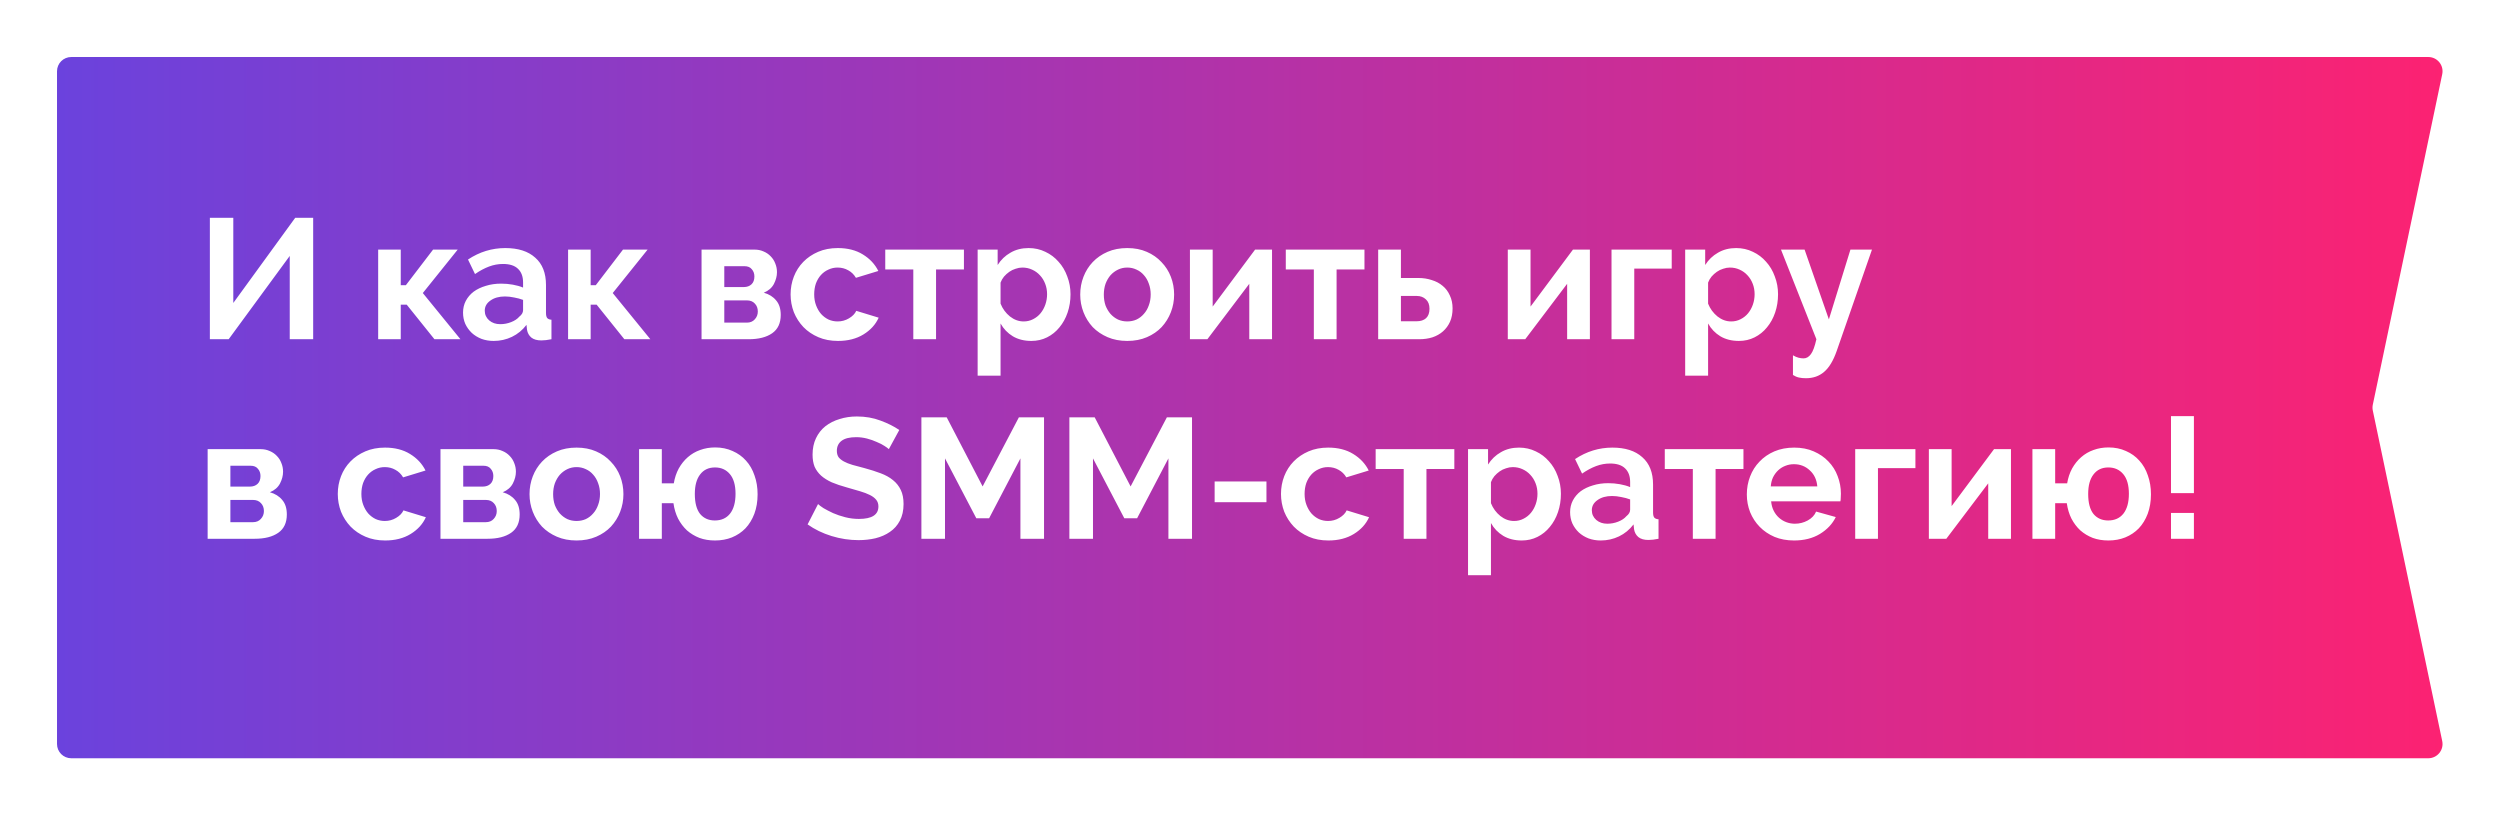 <?xml version="1.0" encoding="UTF-8"?> <svg xmlns="http://www.w3.org/2000/svg" width="877" height="286" viewBox="0 0 877 286" fill="none"> <g filter="url(#filter0_d)"> <path d="M20 15C20 12.239 22.239 10 25 10H851.841C855.016 10 857.387 12.921 856.734 16.028L832.38 131.972C832.238 132.65 832.238 133.35 832.38 134.028L856.734 249.972C857.387 253.079 855.016 256 851.841 256H25C22.239 256 20 253.761 20 251V15Z" fill="url(#paint0_linear)"></path> </g> <path d="M81.84 106.28L103.56 76.4H109.86V119H101.64V89.78L80.22 119H73.62V76.4H81.84V106.28ZM151.923 87.56H160.563L148.323 102.8L161.523 119H152.403L142.683 106.88H140.583V119H132.663V87.56H140.583V100.04H142.383L151.923 87.56ZM173.174 119.6C171.654 119.6 170.234 119.36 168.914 118.88C167.594 118.36 166.454 117.66 165.494 116.78C164.534 115.86 163.774 114.8 163.214 113.6C162.694 112.4 162.434 111.08 162.434 109.64C162.434 108.16 162.754 106.8 163.394 105.56C164.074 104.28 164.994 103.2 166.154 102.32C167.354 101.44 168.774 100.76 170.414 100.28C172.054 99.76 173.854 99.5 175.814 99.5C177.214 99.5 178.574 99.62 179.894 99.86C181.254 100.1 182.454 100.44 183.494 100.88V99.08C183.494 97 182.894 95.4 181.694 94.28C180.534 93.16 178.794 92.6 176.474 92.6C174.794 92.6 173.154 92.9 171.554 93.5C169.954 94.1 168.314 94.98 166.634 96.14L164.174 91.04C168.214 88.36 172.574 87.02 177.254 87.02C181.774 87.02 185.274 88.14 187.754 90.38C190.274 92.58 191.534 95.78 191.534 99.98V109.76C191.534 110.6 191.674 111.2 191.954 111.56C192.274 111.92 192.774 112.12 193.454 112.16V119C192.094 119.28 190.914 119.42 189.914 119.42C188.394 119.42 187.214 119.08 186.374 118.4C185.574 117.72 185.074 116.82 184.874 115.7L184.694 113.96C183.294 115.8 181.594 117.2 179.594 118.16C177.594 119.12 175.454 119.6 173.174 119.6ZM175.454 113.72C176.814 113.72 178.094 113.48 179.294 113C180.534 112.52 181.494 111.88 182.174 111.08C183.054 110.4 183.494 109.64 183.494 108.8V105.2C182.534 104.84 181.494 104.56 180.374 104.36C179.254 104.12 178.174 104 177.134 104C175.054 104 173.354 104.48 172.034 105.44C170.714 106.36 170.054 107.54 170.054 108.98C170.054 110.34 170.574 111.48 171.614 112.4C172.654 113.28 173.934 113.72 175.454 113.72ZM218.544 87.56H227.184L214.944 102.8L228.144 119H219.024L209.304 106.88H207.204V119H199.284V87.56H207.204V100.04H209.004L218.544 87.56ZM264.702 87.56C265.862 87.56 266.922 87.78 267.882 88.22C268.842 88.62 269.662 89.18 270.342 89.9C271.062 90.62 271.602 91.46 271.962 92.42C272.362 93.38 272.562 94.4 272.562 95.48C272.562 96.84 272.202 98.22 271.482 99.62C270.762 100.98 269.582 102 267.942 102.68C269.782 103.2 271.222 104.1 272.262 105.38C273.342 106.62 273.882 108.32 273.882 110.48C273.882 113.36 272.882 115.5 270.882 116.9C268.882 118.3 266.122 119 262.602 119H246.102V87.56H264.702ZM260.922 100.7C262.042 100.7 262.942 100.38 263.622 99.74C264.302 99.1 264.642 98.18 264.642 96.98C264.642 95.98 264.342 95.14 263.742 94.46C263.182 93.74 262.322 93.38 261.162 93.38H254.082V100.7H260.922ZM262.002 113.18C263.162 113.18 264.082 112.8 264.762 112.04C265.482 111.28 265.842 110.36 265.842 109.28C265.842 108.16 265.502 107.24 264.822 106.52C264.142 105.76 263.222 105.38 262.062 105.38H254.082V113.18H262.002ZM277.34 103.28C277.34 101.08 277.72 99 278.48 97.04C279.24 95.08 280.34 93.36 281.78 91.88C283.22 90.4 284.96 89.22 287 88.34C289.04 87.46 291.34 87.02 293.9 87.02C297.34 87.02 300.26 87.76 302.66 89.24C305.1 90.72 306.92 92.66 308.12 95.06L300.26 97.46C299.58 96.3 298.68 95.42 297.56 94.82C296.44 94.18 295.2 93.86 293.84 93.86C292.68 93.86 291.6 94.1 290.6 94.58C289.6 95.02 288.72 95.66 287.96 96.5C287.24 97.3 286.66 98.28 286.22 99.44C285.82 100.6 285.62 101.88 285.62 103.28C285.62 104.68 285.84 105.96 286.28 107.12C286.72 108.28 287.3 109.28 288.02 110.12C288.78 110.96 289.66 111.62 290.66 112.1C291.66 112.54 292.72 112.76 293.84 112.76C295.28 112.76 296.6 112.4 297.8 111.68C299.04 110.96 299.9 110.08 300.38 109.04L308.24 111.44C307.16 113.84 305.38 115.8 302.9 117.32C300.42 118.84 297.44 119.6 293.96 119.6C291.4 119.6 289.1 119.16 287.06 118.28C285.02 117.4 283.28 116.22 281.84 114.74C280.4 113.22 279.28 111.48 278.48 109.52C277.72 107.52 277.34 105.44 277.34 103.28ZM328.367 119H320.387V94.52H310.547V87.56H338.147V94.52H328.367V119ZM361.796 119.6C359.316 119.6 357.156 119.06 355.316 117.98C353.476 116.86 352.036 115.36 350.996 113.48V131.78H342.956V87.56H349.976V92.96C351.136 91.12 352.636 89.68 354.476 88.64C356.316 87.56 358.436 87.02 360.836 87.02C362.956 87.02 364.916 87.46 366.716 88.34C368.516 89.18 370.056 90.34 371.336 91.82C372.656 93.26 373.676 94.98 374.396 96.98C375.156 98.94 375.536 101.02 375.536 103.22C375.536 105.5 375.196 107.64 374.516 109.64C373.836 111.64 372.876 113.38 371.636 114.86C370.436 116.34 368.996 117.5 367.316 118.34C365.636 119.18 363.796 119.6 361.796 119.6ZM359.096 112.76C360.296 112.76 361.396 112.5 362.396 111.98C363.436 111.46 364.316 110.76 365.036 109.88C365.756 109 366.316 107.98 366.716 106.82C367.116 105.66 367.316 104.46 367.316 103.22C367.316 101.9 367.096 100.68 366.656 99.56C366.216 98.4 365.596 97.4 364.796 96.56C364.036 95.72 363.116 95.06 362.036 94.58C360.996 94.1 359.856 93.86 358.616 93.86C357.856 93.86 357.076 94 356.276 94.28C355.476 94.52 354.736 94.88 354.056 95.36C353.376 95.84 352.756 96.4 352.196 97.04C351.676 97.68 351.276 98.38 350.996 99.14V106.52C351.716 108.32 352.816 109.82 354.296 111.02C355.776 112.18 357.376 112.76 359.096 112.76ZM395.442 119.6C392.882 119.6 390.582 119.16 388.542 118.28C386.502 117.4 384.762 116.22 383.322 114.74C381.922 113.22 380.842 111.48 380.082 109.52C379.322 107.56 378.942 105.5 378.942 103.34C378.942 101.14 379.322 99.06 380.082 97.1C380.842 95.14 381.922 93.42 383.322 91.94C384.762 90.42 386.502 89.22 388.542 88.34C390.582 87.46 392.882 87.02 395.442 87.02C398.002 87.02 400.282 87.46 402.282 88.34C404.322 89.22 406.042 90.42 407.442 91.94C408.882 93.42 409.982 95.14 410.742 97.1C411.502 99.06 411.882 101.14 411.882 103.34C411.882 105.5 411.502 107.56 410.742 109.52C409.982 111.48 408.902 113.22 407.502 114.74C406.102 116.22 404.382 117.4 402.342 118.28C400.302 119.16 398.002 119.6 395.442 119.6ZM387.222 103.34C387.222 104.74 387.422 106.02 387.822 107.18C388.262 108.3 388.842 109.28 389.562 110.12C390.322 110.96 391.202 111.62 392.202 112.1C393.202 112.54 394.282 112.76 395.442 112.76C396.602 112.76 397.682 112.54 398.682 112.1C399.682 111.62 400.542 110.96 401.262 110.12C402.022 109.28 402.602 108.28 403.002 107.12C403.442 105.96 403.662 104.68 403.662 103.28C403.662 101.92 403.442 100.66 403.002 99.5C402.602 98.34 402.022 97.34 401.262 96.5C400.542 95.66 399.682 95.02 398.682 94.58C397.682 94.1 396.602 93.86 395.442 93.86C394.282 93.86 393.202 94.1 392.202 94.58C391.202 95.06 390.322 95.72 389.562 96.56C388.842 97.4 388.262 98.4 387.822 99.56C387.422 100.72 387.222 101.98 387.222 103.34ZM425.408 107.54L440.288 87.56H446.228V119H438.248V99.56L423.548 119H417.428V87.56H425.408V107.54ZM468.875 119H460.895V94.52H451.055V87.56H478.655V94.52H468.875V119ZM483.464 87.56H491.444V97.52H497.564C499.244 97.52 500.804 97.76 502.244 98.24C503.724 98.68 505.004 99.36 506.084 100.28C507.164 101.16 508.004 102.28 508.604 103.64C509.244 104.96 509.564 106.48 509.564 108.2C509.564 109.96 509.264 111.52 508.664 112.88C508.064 114.2 507.244 115.32 506.204 116.24C505.164 117.16 503.924 117.86 502.484 118.34C501.084 118.78 499.544 119 497.864 119H483.464V87.56ZM496.964 112.7C498.364 112.7 499.464 112.34 500.264 111.62C501.064 110.86 501.464 109.76 501.464 108.32C501.464 106.88 501.044 105.78 500.204 105.02C499.364 104.22 498.304 103.82 497.024 103.82H491.444V112.7H496.964ZM536.912 107.54L551.792 87.56H557.732V119H549.752V99.56L535.052 119H528.932V87.56H536.912V107.54ZM586.439 94.22H573.299V119H565.319V87.56H586.439V94.22ZM609.999 119.6C607.519 119.6 605.359 119.06 603.519 117.98C601.679 116.86 600.239 115.36 599.199 113.48V131.78H591.159V87.56H598.179V92.96C599.339 91.12 600.839 89.68 602.679 88.64C604.519 87.56 606.639 87.02 609.039 87.02C611.159 87.02 613.119 87.46 614.919 88.34C616.719 89.18 618.259 90.34 619.539 91.82C620.859 93.26 621.879 94.98 622.599 96.98C623.359 98.94 623.739 101.02 623.739 103.22C623.739 105.5 623.399 107.64 622.719 109.64C622.039 111.64 621.079 113.38 619.839 114.86C618.639 116.34 617.199 117.5 615.519 118.34C613.839 119.18 611.999 119.6 609.999 119.6ZM607.299 112.76C608.499 112.76 609.599 112.5 610.599 111.98C611.639 111.46 612.519 110.76 613.239 109.88C613.959 109 614.519 107.98 614.919 106.82C615.319 105.66 615.519 104.46 615.519 103.22C615.519 101.9 615.299 100.68 614.859 99.56C614.419 98.4 613.799 97.4 612.999 96.56C612.239 95.72 611.319 95.06 610.239 94.58C609.199 94.1 608.059 93.86 606.819 93.86C606.059 93.86 605.279 94 604.479 94.28C603.679 94.52 602.939 94.88 602.259 95.36C601.579 95.84 600.959 96.4 600.399 97.04C599.879 97.68 599.479 98.38 599.199 99.14V106.52C599.919 108.32 601.019 109.82 602.499 111.02C603.979 112.18 605.579 112.76 607.299 112.76ZM628.97 124.64C629.65 125.04 630.29 125.32 630.89 125.48C631.53 125.64 632.13 125.72 632.69 125.72C633.69 125.72 634.55 125.22 635.27 124.22C635.99 123.26 636.63 121.52 637.19 119L624.77 87.56H633.05L641.57 112.04L649.13 87.56H656.69L644.33 123.08C643.13 126.52 641.65 128.98 639.89 130.46C638.17 131.94 636.05 132.68 633.53 132.68C632.61 132.68 631.79 132.6 631.07 132.44C630.35 132.28 629.65 131.98 628.97 131.54V124.64ZM91.44 157.56C92.6 157.56 93.66 157.78 94.62 158.22C95.58 158.62 96.4 159.18 97.08 159.9C97.8 160.62 98.34 161.46 98.7 162.42C99.1 163.38 99.3 164.4 99.3 165.48C99.3 166.84 98.94 168.22 98.22 169.62C97.5 170.98 96.32 172 94.68 172.68C96.52 173.2 97.96 174.1 99 175.38C100.08 176.62 100.62 178.32 100.62 180.48C100.62 183.36 99.62 185.5 97.62 186.9C95.62 188.3 92.86 189 89.34 189H72.84V157.56H91.44ZM87.66 170.7C88.78 170.7 89.68 170.38 90.36 169.74C91.04 169.1 91.38 168.18 91.38 166.98C91.38 165.98 91.08 165.14 90.48 164.46C89.92 163.74 89.06 163.38 87.9 163.38H80.82V170.7H87.66ZM88.74 183.18C89.9 183.18 90.82 182.8 91.5 182.04C92.22 181.28 92.58 180.36 92.58 179.28C92.58 178.16 92.24 177.24 91.56 176.52C90.88 175.76 89.96 175.38 88.8 175.38H80.82V183.18H88.74ZM118.493 173.28C118.493 171.08 118.873 169 119.633 167.04C120.393 165.08 121.493 163.36 122.933 161.88C124.373 160.4 126.113 159.22 128.153 158.34C130.193 157.46 132.493 157.02 135.053 157.02C138.493 157.02 141.413 157.76 143.813 159.24C146.253 160.72 148.073 162.66 149.273 165.06L141.413 167.46C140.733 166.3 139.833 165.42 138.713 164.82C137.593 164.18 136.353 163.86 134.993 163.86C133.833 163.86 132.753 164.1 131.753 164.58C130.753 165.02 129.873 165.66 129.113 166.5C128.393 167.3 127.813 168.28 127.373 169.44C126.973 170.6 126.773 171.88 126.773 173.28C126.773 174.68 126.993 175.96 127.433 177.12C127.873 178.28 128.453 179.28 129.173 180.12C129.933 180.96 130.813 181.62 131.812 182.1C132.813 182.54 133.873 182.76 134.993 182.76C136.433 182.76 137.753 182.4 138.953 181.68C140.193 180.96 141.053 180.08 141.533 179.04L149.393 181.44C148.313 183.84 146.533 185.8 144.053 187.32C141.573 188.84 138.593 189.6 135.113 189.6C132.553 189.6 130.253 189.16 128.213 188.28C126.173 187.4 124.433 186.22 122.993 184.74C121.553 183.22 120.433 181.48 119.633 179.52C118.873 177.52 118.493 175.44 118.493 173.28ZM173.12 157.56C174.28 157.56 175.34 157.78 176.3 158.22C177.26 158.62 178.08 159.18 178.76 159.9C179.48 160.62 180.02 161.46 180.38 162.42C180.78 163.38 180.98 164.4 180.98 165.48C180.98 166.84 180.62 168.22 179.9 169.62C179.18 170.98 178 172 176.36 172.68C178.2 173.2 179.64 174.1 180.68 175.38C181.76 176.62 182.3 178.32 182.3 180.48C182.3 183.36 181.3 185.5 179.3 186.9C177.3 188.3 174.54 189 171.02 189H154.52V157.56H173.12ZM169.34 170.7C170.46 170.7 171.36 170.38 172.04 169.74C172.72 169.1 173.06 168.18 173.06 166.98C173.06 165.98 172.76 165.14 172.16 164.46C171.6 163.74 170.74 163.38 169.58 163.38H162.5V170.7H169.34ZM170.42 183.18C171.58 183.18 172.5 182.8 173.18 182.04C173.9 181.28 174.26 180.36 174.26 179.28C174.26 178.16 173.92 177.24 173.24 176.52C172.56 175.76 171.64 175.38 170.48 175.38H162.5V183.18H170.42ZM202.258 189.6C199.698 189.6 197.398 189.16 195.358 188.28C193.318 187.4 191.578 186.22 190.138 184.74C188.738 183.22 187.658 181.48 186.898 179.52C186.138 177.56 185.758 175.5 185.758 173.34C185.758 171.14 186.138 169.06 186.898 167.1C187.658 165.14 188.738 163.42 190.138 161.94C191.578 160.42 193.318 159.22 195.358 158.34C197.398 157.46 199.698 157.02 202.258 157.02C204.818 157.02 207.098 157.46 209.098 158.34C211.138 159.22 212.858 160.42 214.258 161.94C215.698 163.42 216.798 165.14 217.558 167.1C218.318 169.06 218.698 171.14 218.698 173.34C218.698 175.5 218.318 177.56 217.558 179.52C216.798 181.48 215.718 183.22 214.318 184.74C212.918 186.22 211.198 187.4 209.158 188.28C207.118 189.16 204.818 189.6 202.258 189.6ZM194.038 173.34C194.038 174.74 194.238 176.02 194.638 177.18C195.078 178.3 195.658 179.28 196.378 180.12C197.138 180.96 198.018 181.62 199.018 182.1C200.018 182.54 201.098 182.76 202.258 182.76C203.418 182.76 204.498 182.54 205.498 182.1C206.498 181.62 207.358 180.96 208.078 180.12C208.838 179.28 209.418 178.28 209.818 177.12C210.258 175.96 210.478 174.68 210.478 173.28C210.478 171.92 210.258 170.66 209.818 169.5C209.418 168.34 208.838 167.34 208.078 166.5C207.358 165.66 206.498 165.02 205.498 164.58C204.498 164.1 203.418 163.86 202.258 163.86C201.098 163.86 200.018 164.1 199.018 164.58C198.018 165.06 197.138 165.72 196.378 166.56C195.658 167.4 195.078 168.4 194.638 169.56C194.238 170.72 194.038 171.98 194.038 173.34ZM236.365 169.56C236.685 167.64 237.265 165.9 238.105 164.34C238.985 162.78 240.045 161.46 241.285 160.38C242.565 159.26 244.005 158.42 245.605 157.86C247.245 157.26 249.005 156.96 250.885 156.96C253.125 156.96 255.165 157.38 257.005 158.22C258.845 159.02 260.405 160.14 261.685 161.58C263.005 163.02 264.005 164.76 264.685 166.8C265.405 168.8 265.765 171 265.765 173.4C265.765 175.92 265.385 178.2 264.625 180.24C263.865 182.24 262.825 183.94 261.505 185.34C260.185 186.7 258.605 187.76 256.765 188.52C254.965 189.24 252.985 189.6 250.825 189.6C248.825 189.6 247.005 189.3 245.365 188.7C243.725 188.06 242.265 187.18 240.985 186.06C239.745 184.9 238.705 183.52 237.865 181.92C237.065 180.32 236.525 178.52 236.245 176.52H232.165V189H224.185V157.56H232.165V169.56H236.365ZM243.745 173.28C243.745 176.4 244.365 178.74 245.605 180.3C246.885 181.82 248.605 182.58 250.765 182.58C253.045 182.58 254.825 181.78 256.105 180.18C257.385 178.54 258.025 176.22 258.025 173.22C258.025 170.18 257.365 167.88 256.045 166.32C254.725 164.76 252.985 163.98 250.825 163.98C248.585 163.98 246.845 164.8 245.605 166.44C244.365 168.04 243.745 170.32 243.745 173.28ZM311.808 157.56C311.528 157.28 311.008 156.9 310.248 156.42C309.528 155.94 308.628 155.48 307.548 155.04C306.508 154.56 305.368 154.16 304.128 153.84C302.888 153.52 301.628 153.36 300.348 153.36C298.068 153.36 296.368 153.78 295.248 154.62C294.128 155.46 293.568 156.64 293.568 158.16C293.568 159.04 293.768 159.78 294.168 160.38C294.608 160.94 295.228 161.44 296.028 161.88C296.828 162.32 297.828 162.72 299.028 163.08C300.268 163.44 301.688 163.82 303.288 164.22C305.368 164.78 307.248 165.38 308.928 166.02C310.648 166.66 312.088 167.46 313.248 168.42C314.448 169.38 315.368 170.54 316.008 171.9C316.648 173.22 316.968 174.86 316.968 176.82C316.968 179.1 316.528 181.06 315.648 182.7C314.808 184.3 313.648 185.6 312.168 186.6C310.728 187.6 309.048 188.34 307.128 188.82C305.248 189.26 303.268 189.48 301.188 189.48C297.988 189.48 294.828 189 291.708 188.04C288.588 187.08 285.788 185.72 283.308 183.96L286.968 176.82C287.328 177.18 287.968 177.66 288.888 178.26C289.848 178.82 290.968 179.4 292.248 180C293.528 180.56 294.948 181.04 296.508 181.44C298.068 181.84 299.668 182.04 301.308 182.04C305.868 182.04 308.148 180.58 308.148 177.66C308.148 176.74 307.888 175.96 307.368 175.32C306.848 174.68 306.108 174.12 305.148 173.64C304.188 173.16 303.028 172.72 301.668 172.32C300.308 171.92 298.788 171.48 297.108 171C295.068 170.44 293.288 169.84 291.768 169.2C290.288 168.52 289.048 167.74 288.048 166.86C287.048 165.94 286.288 164.9 285.768 163.74C285.288 162.54 285.048 161.12 285.048 159.48C285.048 157.32 285.448 155.4 286.248 153.72C287.048 152.04 288.148 150.64 289.548 149.52C290.988 148.4 292.648 147.56 294.528 147C296.408 146.4 298.428 146.1 300.588 146.1C303.588 146.1 306.348 146.58 308.868 147.54C311.388 148.46 313.588 149.56 315.468 150.84L311.808 157.56ZM357.965 189V160.8L346.985 181.8H342.485L331.505 160.8V189H323.225V146.4H332.105L344.705 170.64L357.425 146.4H366.245V189H357.965ZM409.879 189V160.8L398.899 181.8H394.399L383.419 160.8V189H375.139V146.4H384.019L396.619 170.64L409.339 146.4H418.159V189H409.879ZM426.093 176.16V168.9H444.273V176.16H426.093ZM449.371 173.28C449.371 171.08 449.751 169 450.511 167.04C451.271 165.08 452.371 163.36 453.811 161.88C455.251 160.4 456.991 159.22 459.031 158.34C461.071 157.46 463.371 157.02 465.931 157.02C469.371 157.02 472.291 157.76 474.691 159.24C477.131 160.72 478.951 162.66 480.151 165.06L472.291 167.46C471.611 166.3 470.711 165.42 469.591 164.82C468.471 164.18 467.231 163.86 465.871 163.86C464.711 163.86 463.631 164.1 462.631 164.58C461.631 165.02 460.751 165.66 459.991 166.5C459.271 167.3 458.691 168.28 458.251 169.44C457.851 170.6 457.651 171.88 457.651 173.28C457.651 174.68 457.871 175.96 458.311 177.12C458.751 178.28 459.331 179.28 460.051 180.12C460.811 180.96 461.691 181.62 462.691 182.1C463.691 182.54 464.751 182.76 465.871 182.76C467.311 182.76 468.631 182.4 469.831 181.68C471.071 180.96 471.931 180.08 472.411 179.04L480.271 181.44C479.191 183.84 477.411 185.8 474.931 187.32C472.451 188.84 469.471 189.6 465.991 189.6C463.431 189.6 461.131 189.16 459.091 188.28C457.051 187.4 455.311 186.22 453.871 184.74C452.431 183.22 451.311 181.48 450.511 179.52C449.751 177.52 449.371 175.44 449.371 173.28ZM500.399 189H492.419V164.52H482.579V157.56H510.179V164.52H500.399V189ZM533.827 189.6C531.347 189.6 529.187 189.06 527.347 187.98C525.507 186.86 524.067 185.36 523.027 183.48V201.78H514.987V157.56H522.007V162.96C523.167 161.12 524.667 159.68 526.507 158.64C528.347 157.56 530.467 157.02 532.867 157.02C534.987 157.02 536.947 157.46 538.747 158.34C540.547 159.18 542.087 160.34 543.367 161.82C544.687 163.26 545.707 164.98 546.427 166.98C547.187 168.94 547.567 171.02 547.567 173.22C547.567 175.5 547.227 177.64 546.547 179.64C545.867 181.64 544.907 183.38 543.667 184.86C542.467 186.34 541.027 187.5 539.347 188.34C537.667 189.18 535.827 189.6 533.827 189.6ZM531.127 182.76C532.327 182.76 533.427 182.5 534.427 181.98C535.467 181.46 536.347 180.76 537.067 179.88C537.787 179 538.347 177.98 538.747 176.82C539.147 175.66 539.347 174.46 539.347 173.22C539.347 171.9 539.127 170.68 538.687 169.56C538.247 168.4 537.627 167.4 536.827 166.56C536.067 165.72 535.147 165.06 534.067 164.58C533.027 164.1 531.887 163.86 530.647 163.86C529.887 163.86 529.107 164 528.307 164.28C527.507 164.52 526.767 164.88 526.087 165.36C525.407 165.84 524.787 166.4 524.227 167.04C523.707 167.68 523.307 168.38 523.027 169.14V176.52C523.747 178.32 524.847 179.82 526.327 181.02C527.807 182.18 529.407 182.76 531.127 182.76ZM561.533 189.6C560.013 189.6 558.593 189.36 557.273 188.88C555.953 188.36 554.813 187.66 553.853 186.78C552.893 185.86 552.133 184.8 551.573 183.6C551.053 182.4 550.793 181.08 550.793 179.64C550.793 178.16 551.113 176.8 551.753 175.56C552.433 174.28 553.353 173.2 554.513 172.32C555.713 171.44 557.133 170.76 558.773 170.28C560.413 169.76 562.213 169.5 564.173 169.5C565.573 169.5 566.933 169.62 568.253 169.86C569.613 170.1 570.813 170.44 571.853 170.88V169.08C571.853 167 571.253 165.4 570.053 164.28C568.893 163.16 567.153 162.6 564.833 162.6C563.153 162.6 561.513 162.9 559.913 163.5C558.313 164.1 556.673 164.98 554.993 166.14L552.533 161.04C556.573 158.36 560.933 157.02 565.613 157.02C570.133 157.02 573.633 158.14 576.113 160.38C578.633 162.58 579.893 165.78 579.893 169.98V179.76C579.893 180.6 580.033 181.2 580.313 181.56C580.633 181.92 581.133 182.12 581.813 182.16V189C580.453 189.28 579.273 189.42 578.273 189.42C576.753 189.42 575.573 189.08 574.733 188.4C573.933 187.72 573.433 186.82 573.233 185.7L573.053 183.96C571.653 185.8 569.953 187.2 567.953 188.16C565.953 189.12 563.813 189.6 561.533 189.6ZM563.813 183.72C565.173 183.72 566.453 183.48 567.653 183C568.893 182.52 569.853 181.88 570.533 181.08C571.413 180.4 571.853 179.64 571.853 178.8V175.2C570.893 174.84 569.853 174.56 568.733 174.36C567.613 174.12 566.533 174 565.493 174C563.413 174 561.713 174.48 560.393 175.44C559.073 176.36 558.413 177.54 558.413 178.98C558.413 180.34 558.933 181.48 559.973 182.4C561.013 183.28 562.293 183.72 563.813 183.72ZM601.824 189H593.844V164.52H584.004V157.56H611.604V164.52H601.824V189ZM629.349 189.6C626.829 189.6 624.549 189.18 622.509 188.34C620.469 187.46 618.729 186.28 617.289 184.8C615.849 183.32 614.729 181.6 613.929 179.64C613.169 177.68 612.789 175.62 612.789 173.46C612.789 171.22 613.169 169.12 613.929 167.16C614.689 165.16 615.789 163.42 617.229 161.94C618.669 160.42 620.409 159.22 622.449 158.34C624.529 157.46 626.849 157.02 629.409 157.02C631.969 157.02 634.249 157.46 636.249 158.34C638.289 159.22 640.009 160.4 641.409 161.88C642.849 163.36 643.929 165.08 644.649 167.04C645.409 169 645.789 171.04 645.789 173.16C645.789 173.68 645.769 174.18 645.729 174.66C645.729 175.14 645.689 175.54 645.609 175.86H621.309C621.429 177.1 621.729 178.2 622.209 179.16C622.689 180.12 623.309 180.94 624.069 181.62C624.829 182.3 625.689 182.82 626.649 183.18C627.609 183.54 628.609 183.72 629.649 183.72C631.249 183.72 632.749 183.34 634.149 182.58C635.589 181.78 636.569 180.74 637.089 179.46L643.989 181.38C642.829 183.78 640.969 185.76 638.409 187.32C635.889 188.84 632.869 189.6 629.349 189.6ZM637.509 170.64C637.309 168.28 636.429 166.4 634.869 165C633.349 163.56 631.489 162.84 629.289 162.84C628.209 162.84 627.189 163.04 626.229 163.44C625.309 163.8 624.489 164.32 623.769 165C623.049 165.68 622.449 166.5 621.969 167.46C621.529 168.42 621.269 169.48 621.189 170.64H637.509ZM671.927 164.22H658.787V189H650.807V157.56H671.927V164.22ZM684.627 177.54L699.507 157.56H705.447V189H697.467V169.56L682.767 189H676.647V157.56H684.627V177.54ZM725.154 169.56C725.474 167.64 726.054 165.9 726.894 164.34C727.774 162.78 728.834 161.46 730.074 160.38C731.354 159.26 732.794 158.42 734.394 157.86C736.034 157.26 737.794 156.96 739.674 156.96C741.914 156.96 743.954 157.38 745.794 158.22C747.634 159.02 749.194 160.14 750.474 161.58C751.794 163.02 752.794 164.76 753.474 166.8C754.194 168.8 754.554 171 754.554 173.4C754.554 175.92 754.174 178.2 753.414 180.24C752.654 182.24 751.614 183.94 750.294 185.34C748.974 186.7 747.394 187.76 745.554 188.52C743.754 189.24 741.774 189.6 739.614 189.6C737.614 189.6 735.794 189.3 734.154 188.7C732.514 188.06 731.054 187.18 729.774 186.06C728.534 184.9 727.494 183.52 726.654 181.92C725.854 180.32 725.314 178.52 725.034 176.52H720.954V189H712.974V157.56H720.954V169.56H725.154ZM732.534 173.28C732.534 176.4 733.154 178.74 734.394 180.3C735.674 181.82 737.394 182.58 739.554 182.58C741.834 182.58 743.614 181.78 744.894 180.18C746.174 178.54 746.814 176.22 746.814 173.22C746.814 170.18 746.154 167.88 744.834 166.32C743.514 164.76 741.774 163.98 739.614 163.98C737.374 163.98 735.634 164.8 734.394 166.44C733.154 168.04 732.534 170.32 732.534 173.28ZM761.583 172.98V145.98H769.623V172.98H761.583ZM761.583 189V179.94H769.623V189H761.583Z" fill="white"></path> <defs> <filter id="filter0_d" x="0" y="0" width="876.843" height="286" filterUnits="userSpaceOnUse" color-interpolation-filters="sRGB"> <feFlood flood-opacity="0" result="BackgroundImageFix"></feFlood> <feColorMatrix in="SourceAlpha" type="matrix" values="0 0 0 0 0 0 0 0 0 0 0 0 0 0 0 0 0 0 127 0" result="hardAlpha"></feColorMatrix> <feOffset dy="10"></feOffset> <feGaussianBlur stdDeviation="10"></feGaussianBlur> <feColorMatrix type="matrix" values="0 0 0 0 0 0 0 0 0 0 0 0 0 0 0 0 0 0 0.25 0"></feColorMatrix> <feBlend mode="normal" in2="BackgroundImageFix" result="effect1_dropShadow"></feBlend> <feBlend mode="normal" in="SourceGraphic" in2="effect1_dropShadow" result="shape"></feBlend> </filter> <linearGradient id="paint0_linear" x1="858" y1="133" x2="20" y2="133" gradientUnits="userSpaceOnUse"> <stop stop-color="#FC2272"></stop> <stop offset="1" stop-color="#6B42DD"></stop> </linearGradient> </defs> </svg> 